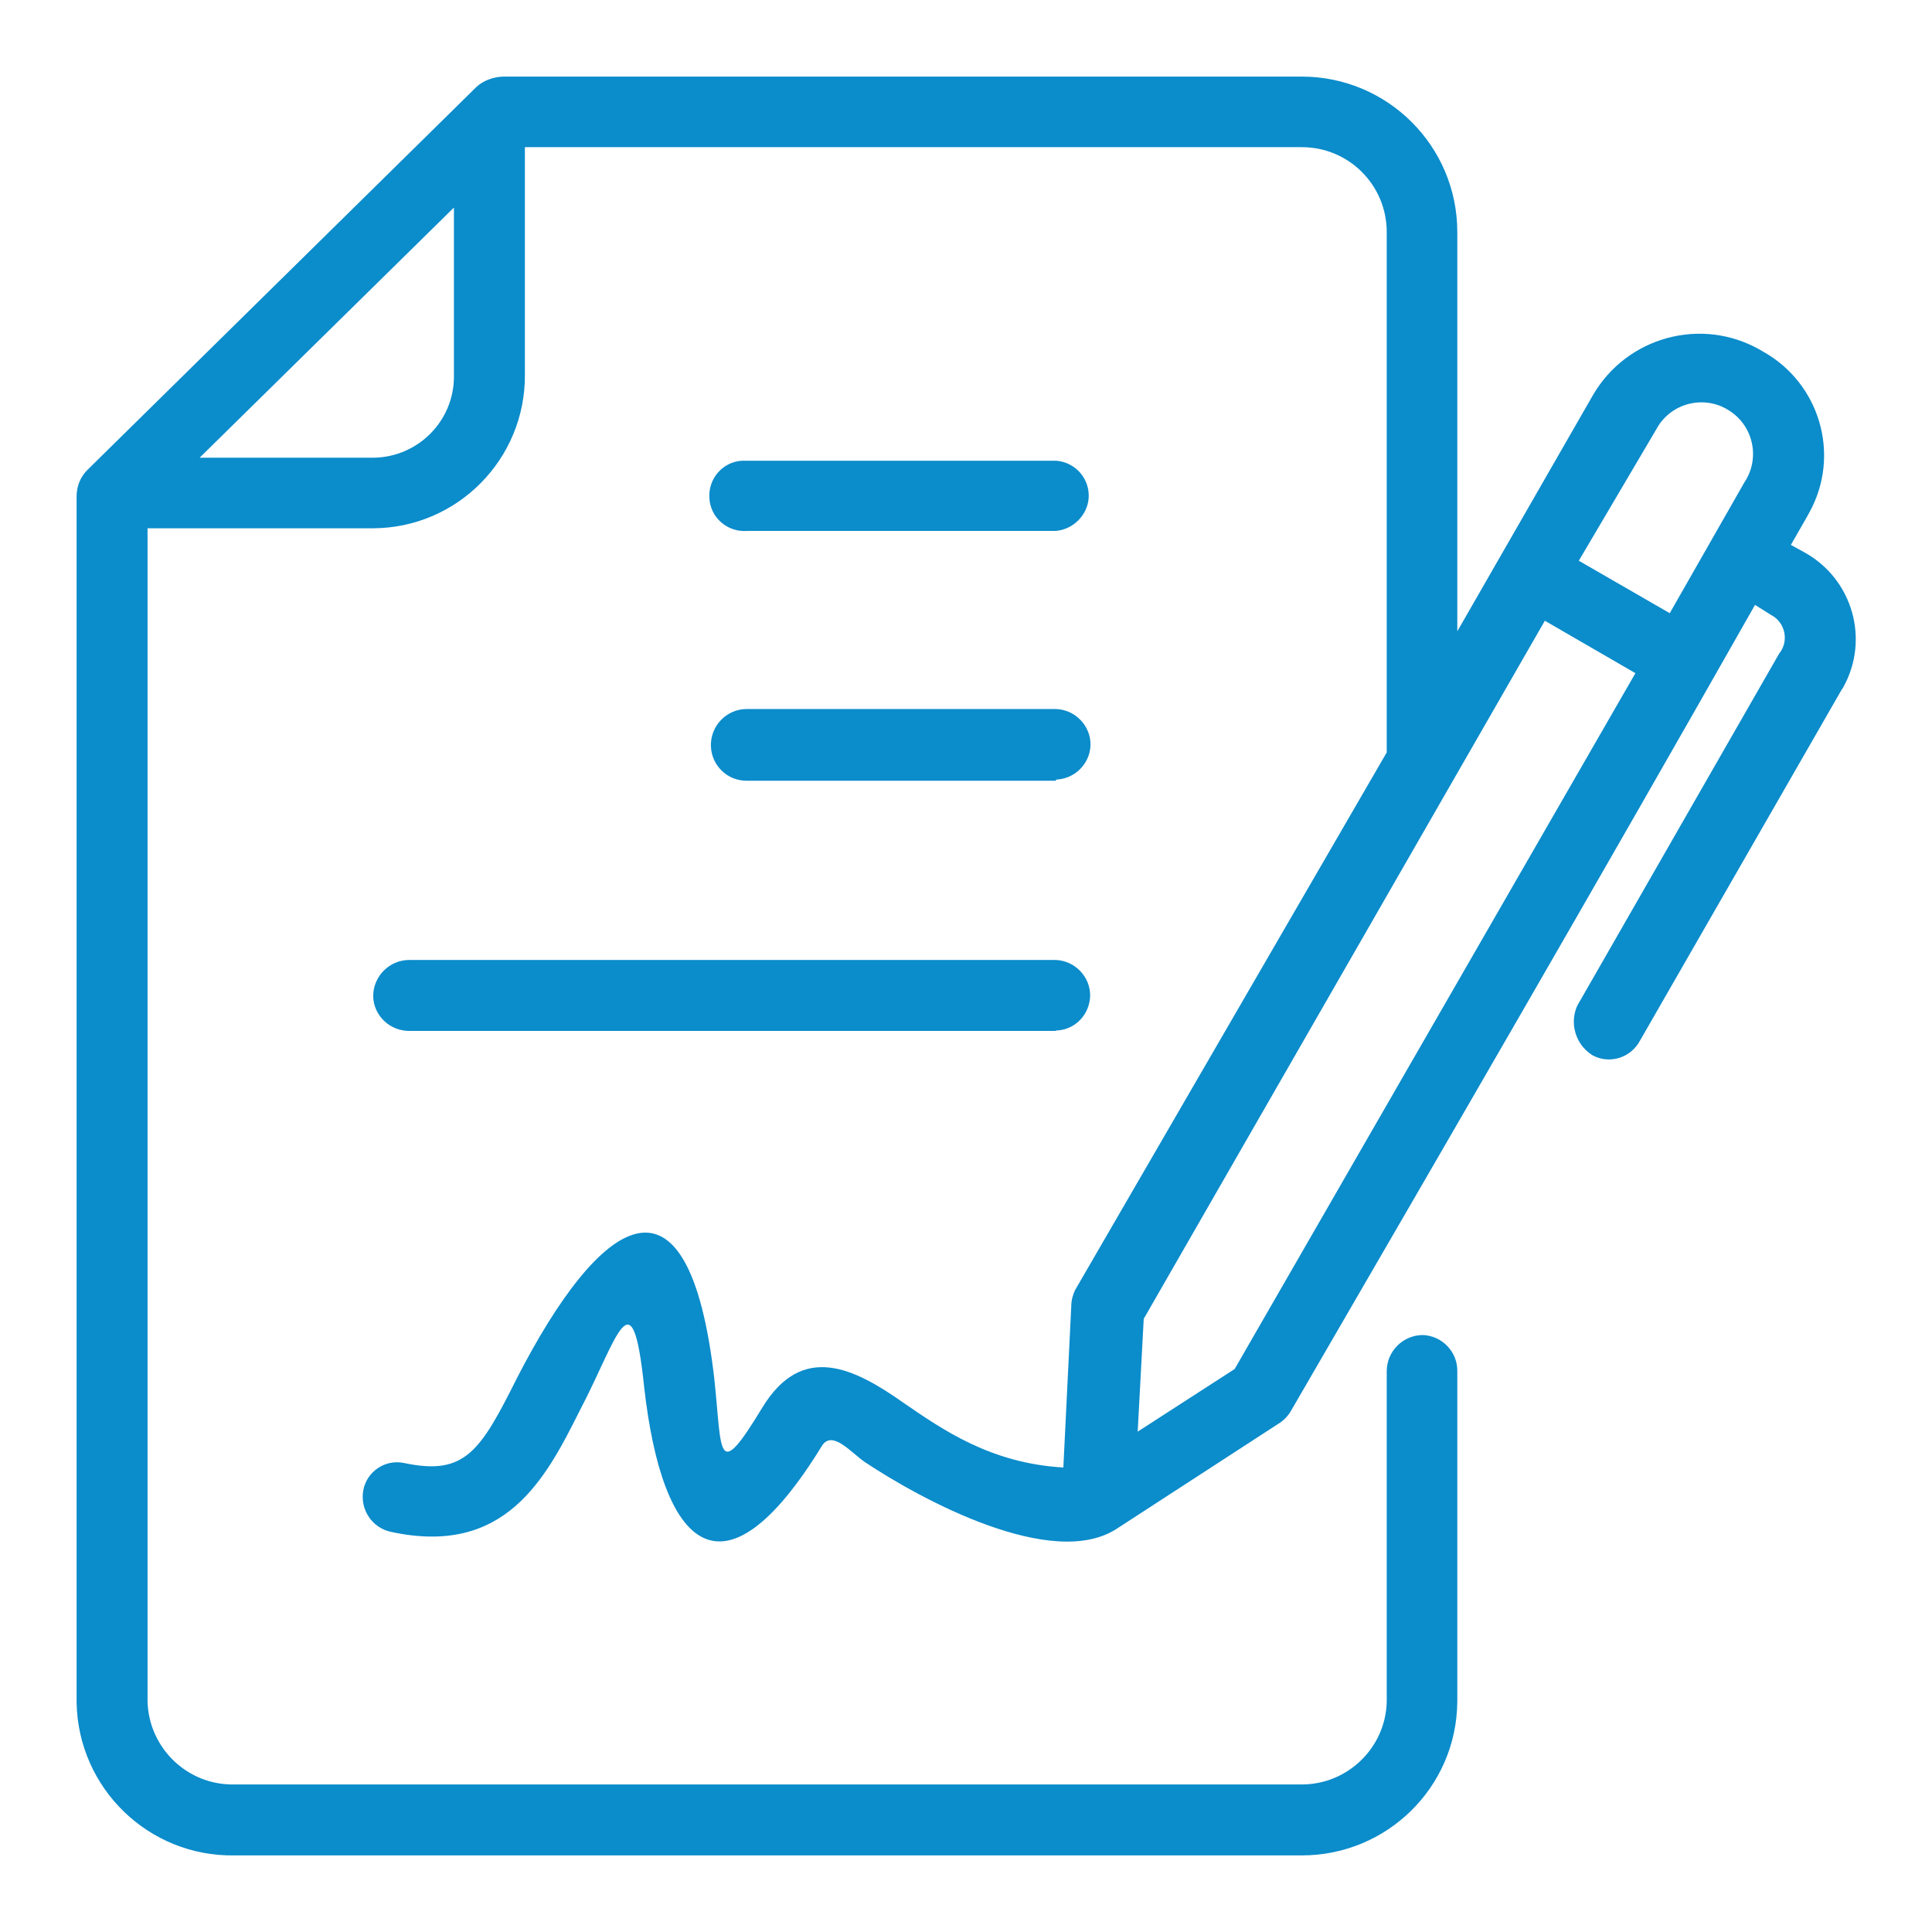 <svg xmlns="http://www.w3.org/2000/svg" xmlns:xlink="http://www.w3.org/1999/xlink" id="Capa_1" x="0px" y="0px" viewBox="0 0 512 512" style="enable-background:new 0 0 512 512;" xml:space="preserve"> <style type="text/css"> .st0{fill:#0B8CCB;} </style> <g> </g> <g> </g> <g> </g> <g> </g> <g> </g> <g> </g> <g> </g> <g> </g> <g> </g> <g> </g> <g> </g> <g> </g> <g> </g> <g> </g> <g> </g> <path class="st0" d="M345,491.7H62.2c-22.8,0.4-41.5-17.8-41.9-40.5c0,0,0-0.1,0-0.1V131.6c0-2.6,0.9-5,2.7-6.9L126.3,23 c1.9-1.7,4.4-2.6,7-2.7H345c22.7,0,41.2,18.4,41.2,41.2c0,0,0,0,0,0v105.8l35.9-62.5c9-15.6,28.9-21,44.5-12 c0.2,0.1,0.3,0.2,0.5,0.3c15.2,8.4,20.8,27.5,12.4,42.7c-0.2,0.4-0.4,0.7-0.6,1.1l-4.3,7.5l3.8,2.1c12.6,7.1,17.1,23,10.1,35.6 c-0.1,0.2-0.2,0.4-0.4,0.6l-53.5,93.1c-2.4,4.5-8,6.3-12.5,3.9c-0.1-0.1-0.2-0.1-0.3-0.2c-4.3-2.8-5.9-8.4-3.8-13l53.5-93.3 c2.3-2.8,1.9-7-0.9-9.4c-0.4-0.3-0.8-0.6-1.2-0.8l-4.3-2.7c-40.6,71.6-81.9,142.8-123.1,213.8c-0.8,1.3-1.9,2.4-3.2,3.2l-42.8,27.8 c-17.1,11.2-51.9-7.7-66.9-17.7c-3.8-2.7-8.6-8.5-11.3-4.2c-26.2,42.7-42.3,27.2-47.1-15.7c-3.2-30.5-7-12.8-17.1,6.4 c-9.1,18.2-19.8,38.5-49.8,32.1c-5.2-1-8.5-6-7.5-11.2c1-4.9,5.8-8.1,10.7-7.1c0.2,0,0.4,0.1,0.5,0.1c15.7,3.2,19.8-3.2,29.4-22.4 c21.9-42.7,45.5-59.9,52.4,0c2.1,19.7,0.5,27.8,12.8,7.5c10.5-17.1,24.1-10.5,37.4-1.1c10.2,7,23,16,42.3,17.1l2.1-42.8 c0-1.5,0.4-2.9,1-4.2l82.6-142.5V61.5C367.5,49.1,357.5,39,345,39H139.1v60.4c0.1,22.3-17.9,40.5-40.2,40.6H39.1v311 c0.4,12.4,10.7,22.2,23.1,21.9H345c12.2,0,22.2-9.8,22.5-21.9v-87.6c0-5.3,4.3-9.6,9.6-9.6c5.1,0.2,9.2,4.5,9.1,9.6V451 C386,473.6,367.6,491.7,345,491.7z M303.1,349.5l-1.6,29.9l25.7-16.6l106.2-184.4l-24-13.9L303.1,349.5z M418.4,148.6l24.1,13.9 l19.8-34.7c4.2-6.3,2.4-14.8-3.9-18.9c-6.3-4.2-14.8-2.4-18.9,3.9c-0.2,0.4-0.5,0.8-0.7,1.2L418.4,148.6z M52.9,121.3h46 c11.9-0.1,21.5-9.8,21.4-21.7c0-0.1,0-0.1,0-0.2V55L52.9,121.3z M279.8,273.2H108.6c-5.2,0.1-9.6-4-9.7-9.2c0-5.3,4.3-9.6,9.6-9.6 l0,0h171.3c5.1,0.2,9.2,4.5,9.1,9.6c-0.2,5-4.1,9-9.1,9.1L279.8,273.2z M279.8,206.9H198c-5.1,0.1-9.4-3.9-9.6-9.1 c-0.2-5.3,4-9.8,9.3-9.9c0.1,0,0.2,0,0.3,0h81.9c5.1,0.2,9.2,4.5,9.1,9.6c-0.2,5-4.2,8.9-9.1,9.1L279.8,206.9z M279.8,140.7H198 c-5.2,0.4-9.7-3.5-10-8.6c-0.4-5.2,3.5-9.7,8.6-10c0.5,0,0.9,0,1.4,0h81.9c5.2,0.4,9,4.9,8.6,10 C288.1,136.6,284.4,140.3,279.8,140.7L279.8,140.7z"></path> </svg>